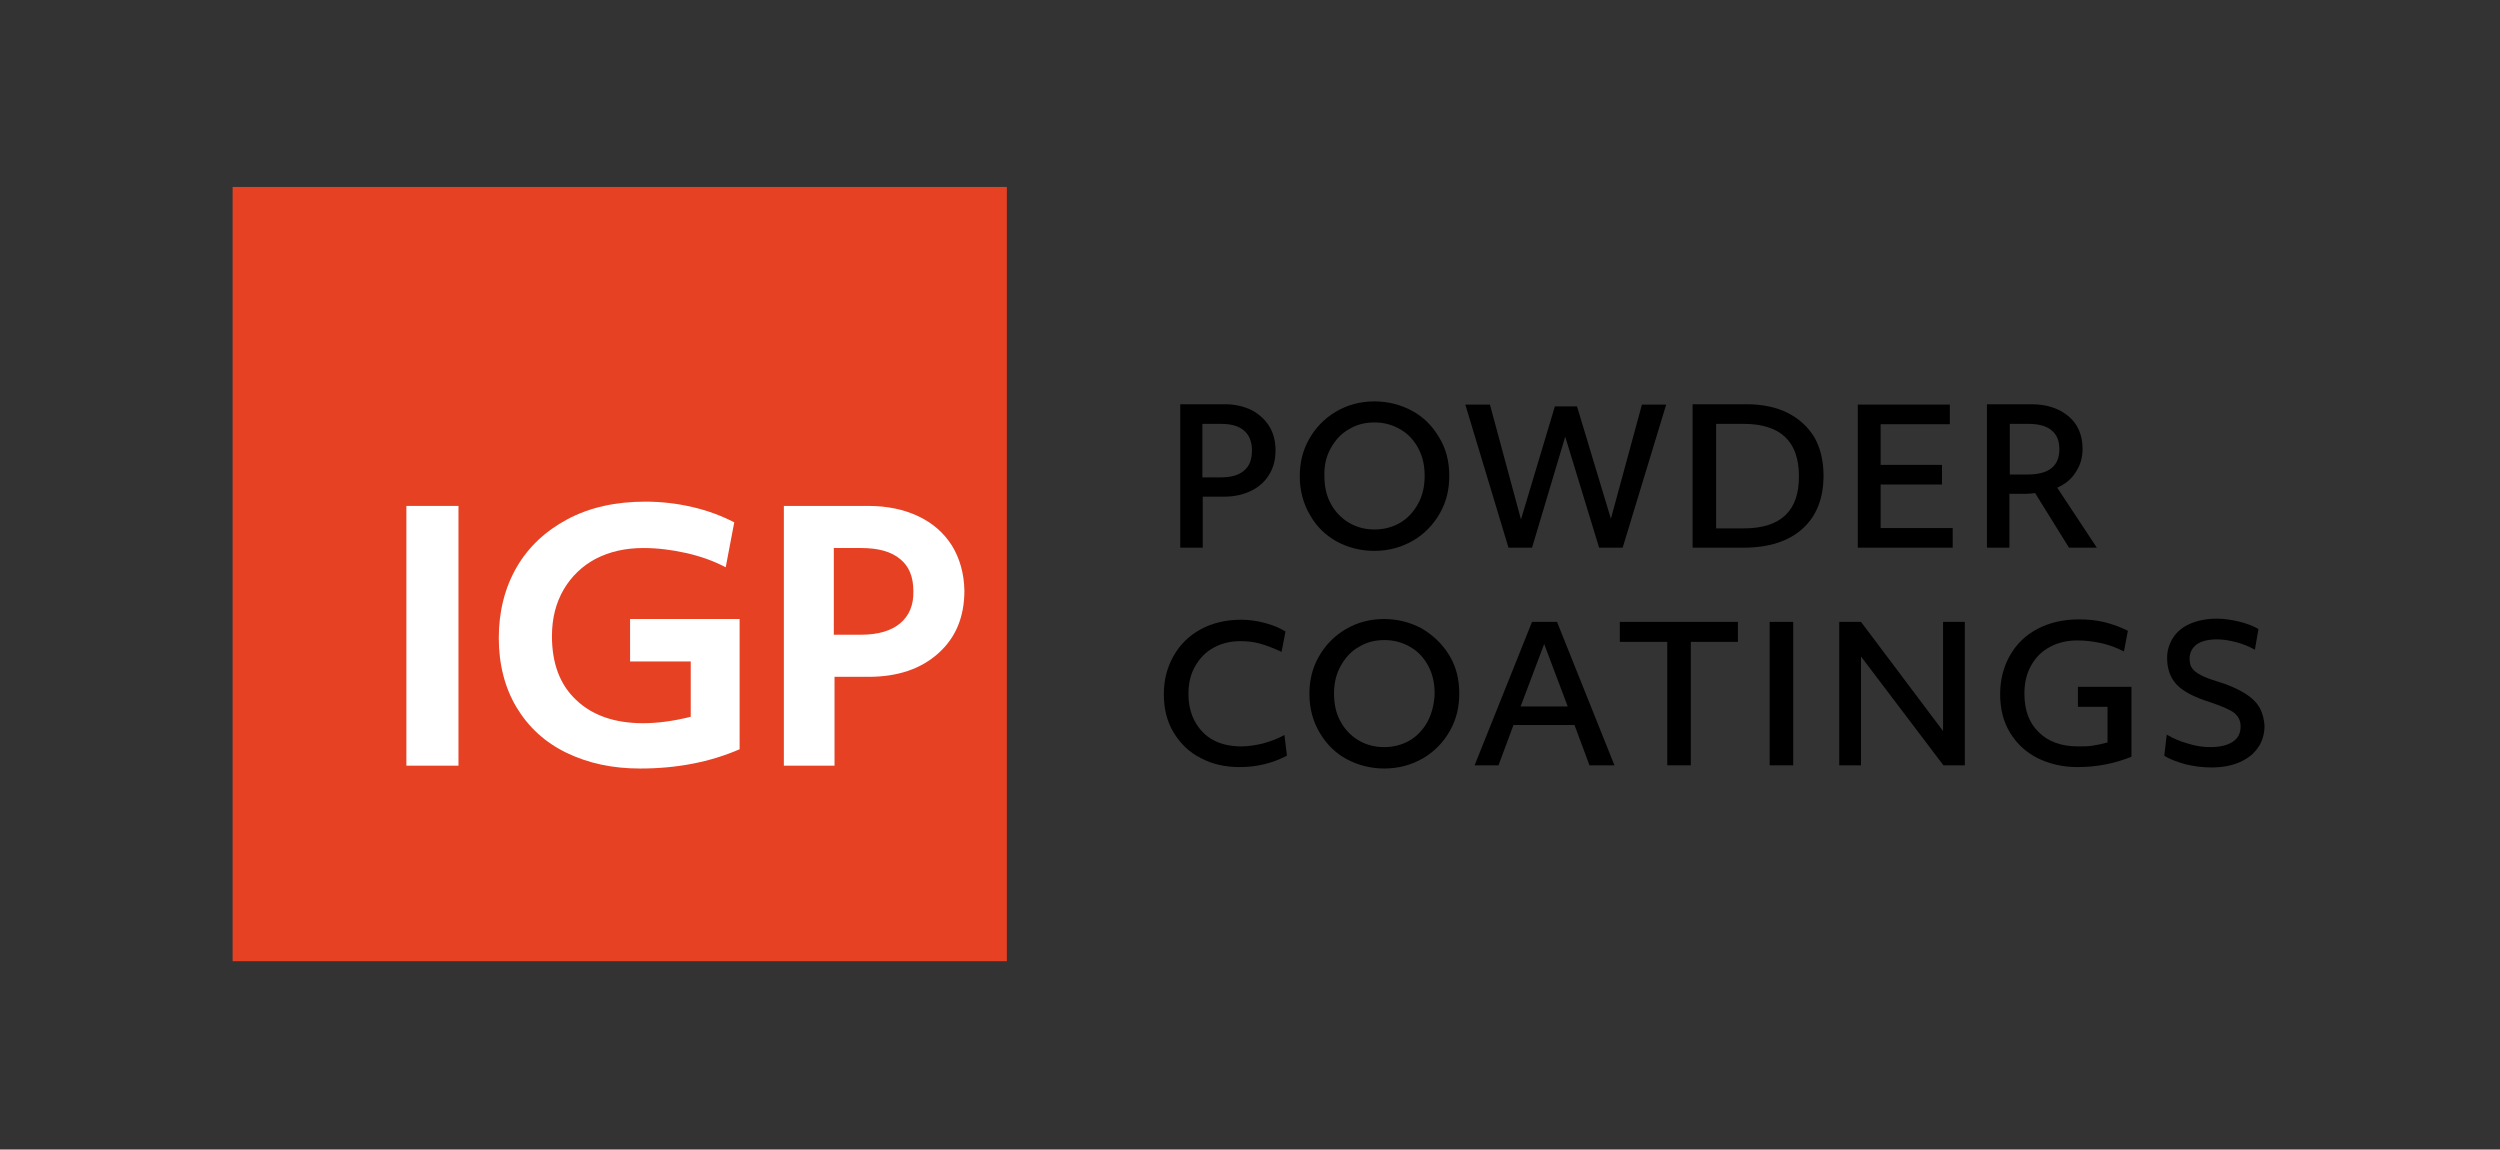 <?xml version="1.0" encoding="utf-8"?>
<!-- Generator: Adobe Illustrator 18.1.1, SVG Export Plug-In . SVG Version: 6.00 Build 0)  -->
<svg version="1.1" id="IGP_POWDER_COATINGS_2018" xmlns="http://www.w3.org/2000/svg" xmlns:xlink="http://www.w3.org/1999/xlink"
	 x="0px" y="0px" viewBox="0 0 700.7 322.2" enable-background="new 0 0 700.7 322.2" xml:space="preserve">
<rect x="0" y="0" width="700.7" height="322.2" fill="#333333" stroke="none"/>
<g>
	<rect x="65.2" y="52.4" fill="#E74124" width="217" height="217"/>
</g>
<g>
	<path d="M337.1,139.2h6.1c2.9,0,5.4-0.6,7.6-1.7c2.2-1.1,3.8-2.6,5-4.6c1.2-2,1.7-4.2,1.7-6.7c0-2.6-0.6-4.9-1.8-6.8
		c-1.2-1.9-2.9-3.4-5-4.5c-2.1-1-4.6-1.6-7.4-1.6h-12.5v40.2h6.3V139.2z M337.1,118.8h5.1c2.9,0,5,0.6,6.5,1.9
		c1.5,1.3,2.2,3.2,2.2,5.6c0,2.5-0.7,4.3-2.2,5.6c-1.5,1.3-3.7,1.9-6.6,1.9h-5.1V118.8z"/>
	<path d="M374.7,151.8c3.2,1.7,6.7,2.6,10.5,2.6c4,0,7.6-1,10.9-2.9c3.2-1.9,5.7-4.5,7.5-7.7c1.8-3.2,2.6-6.6,2.6-10.4
		c0-4.1-0.9-7.7-2.9-10.9c-1.9-3.2-4.4-5.7-7.6-7.4c-3.2-1.7-6.7-2.6-10.5-2.6c-4,0-7.6,1-10.8,2.9c-3.2,1.9-5.7,4.5-7.5,7.7
		c-1.8,3.2-2.6,6.6-2.6,10.4c0,4.1,1,7.7,2.9,10.9C369,147.6,371.5,150,374.7,151.8z M373,125.6c1.3-2.3,2.9-4.1,5.1-5.3
		c2.1-1.3,4.5-1.9,7.1-1.9c2.8,0,5.2,0.7,7.4,2c2.2,1.3,3.8,3.1,5,5.4c1.2,2.3,1.7,4.8,1.7,7.6c0,3-0.6,5.6-1.9,7.9
		c-1.3,2.3-3,4.1-5.1,5.3c-2.1,1.2-4.5,1.8-7.1,1.8c-2.7,0-5.2-0.7-7.3-2c-2.1-1.3-3.8-3.1-5-5.4c-1.2-2.3-1.7-4.8-1.7-7.6
		C371.1,130.5,371.7,127.9,373,125.6z"/>
	<polygon points="429.4,153.5 438.7,122.4 448.2,153.5 454.8,153.5 467,113.4 460.2,113.4 451.5,145.4 442,113.9 435.8,113.9 
		426.3,145.6 417.6,113.4 410.7,113.4 422.8,153.5 	"/>
	<path d="M501,115.7c-3.2-1.6-7.1-2.4-11.5-2.4h-15.1v40.2h14.3c7.1,0,12.6-1.8,16.5-5.3c3.9-3.5,5.9-8.5,5.9-14.9
		c0-4.2-0.9-7.8-2.6-10.8C506.7,119.6,504.2,117.3,501,115.7z M488.7,148.1h-7.7v-29.3h7.7c10.3,0,15.5,4.9,15.5,14.6
		C504.3,143.2,499.1,148.1,488.7,148.1z"/>
	<polygon points="547.3,148 527.1,148 527.1,135.8 544.3,135.8 544.3,130.3 527.1,130.3 527.1,118.9 546.5,118.9 546.5,113.4 
		520.7,113.4 520.7,153.5 547.3,153.5 	"/>
	<path d="M563.3,138.4h4.5c1,0,1.9-0.1,2.6-0.2l9.5,15.3h7.8l-11.1-16.8c2.2-1,4-2.4,5.2-4.4c1.3-1.9,1.9-4.1,1.9-6.5
		c0-3.8-1.3-6.9-3.9-9.1c-2.6-2.2-6.1-3.4-10.5-3.4h-12.4v40.2h6.3V138.4z M563.3,118.8h5.2c2.9,0,5.1,0.6,6.5,1.8
		c1.5,1.2,2.2,3,2.2,5.3c0,4.8-3,7.1-9,7.1h-4.9V118.8z"/>
	<path d="M353.9,208.4c-2.1,0.5-4.1,0.8-6,0.8c-3,0-5.7-0.6-7.9-1.8c-2.2-1.2-3.9-3-5.1-5.2c-1.2-2.2-1.8-4.8-1.8-7.7
		c0-3,0.6-5.6,1.9-7.8c1.3-2.3,3-4,5.2-5.2s4.7-1.8,7.5-1.8c1.8,0,3.7,0.2,5.5,0.7c1.8,0.5,3.8,1.3,6,2.3l1.1-5.7
		c-1.6-1-3.5-1.8-5.8-2.4c-2.2-0.6-4.4-0.9-6.6-0.9c-4.3,0-8.1,0.9-11.4,2.7c-3.3,1.8-5.8,4.3-7.6,7.5c-1.8,3.2-2.7,6.7-2.7,10.7
		c0,4.1,0.9,7.7,2.8,10.8c1.9,3.1,4.4,5.5,7.6,7.1c3.2,1.7,6.8,2.5,10.9,2.5c4.8,0,9.2-1.1,13.2-3.2l-0.7-5.8
		C358.1,207.1,356,207.8,353.9,208.4z"/>
	<path d="M398.4,176.1c-3.2-1.7-6.7-2.6-10.5-2.6c-4,0-7.6,1-10.8,2.9c-3.2,1.9-5.7,4.5-7.5,7.7c-1.8,3.2-2.6,6.6-2.6,10.4
		c0,4.1,1,7.7,2.9,10.9c1.9,3.2,4.4,5.7,7.6,7.4c3.2,1.7,6.7,2.6,10.5,2.6c4,0,7.6-1,10.9-2.9c3.2-1.9,5.7-4.5,7.5-7.7
		c1.8-3.2,2.6-6.6,2.6-10.4c0-4.1-0.9-7.7-2.9-10.9C404.1,180.3,401.5,177.9,398.4,176.1z M400.1,202.3c-1.3,2.3-3,4.1-5.1,5.3
		c-2.1,1.2-4.5,1.8-7.1,1.8c-2.7,0-5.2-0.7-7.3-2c-2.1-1.3-3.8-3.1-5-5.4c-1.2-2.3-1.7-4.8-1.7-7.6c0-2.9,0.6-5.5,1.9-7.8
		c1.3-2.3,2.9-4.1,5.1-5.3c2.1-1.3,4.5-1.9,7.1-1.9c2.8,0,5.2,0.7,7.4,2c2.2,1.3,3.8,3.1,5,5.4c1.2,2.3,1.7,4.8,1.7,7.6
		C402,197.4,401.3,200,400.1,202.3z"/>
	<path d="M429.4,174.3l-16.1,40.2h6.7l4.2-11.3h17.1l4.2,11.3h7l-16.1-40.2H429.4z M426.2,198l6.6-17.5l6.6,17.5H426.2z"/>
	<polygon points="454,179.9 467.3,179.9 467.3,214.5 473.9,214.5 473.9,179.9 487.1,179.9 487.1,174.3 454,174.3 	"/>
	<rect x="496" y="174.3" width="6.6" height="40.2"/>
	<polygon points="544.6,204.9 521.6,174.3 515.5,174.3 515.5,214.5 521.6,214.5 521.6,184 544.7,214.5 550.7,214.5 550.7,174.3 
		544.6,174.3 	"/>
	<path d="M582.2,198.1h8.5v10c-1.5,0.4-2.9,0.7-4.2,0.9c-1.2,0.2-2.6,0.2-4.1,0.2c-4.6,0-8.3-1.3-11-4c-2.7-2.6-4-6.2-4-10.8
		c0-3,0.6-5.6,1.9-7.9c1.3-2.3,3-4,5.3-5.2c2.2-1.2,4.8-1.8,7.7-1.8c2.3,0,4.6,0.3,6.8,0.8c2.2,0.5,4.3,1.3,6.2,2.3l1.1-5.8
		c-2-1-4.1-1.8-6.5-2.4c-2.4-0.6-4.8-0.8-7.2-0.8c-4.4,0-8.3,0.9-11.7,2.7c-3.4,1.8-5.9,4.3-7.7,7.5c-1.8,3.2-2.7,6.8-2.7,10.8
		c0,4.1,0.9,7.7,2.8,10.8c1.9,3.1,4.4,5.4,7.7,7.1c3.3,1.6,7,2.5,11.1,2.5c5.5,0,10.5-1,15.2-2.9v-19.6h-15V198.1z"/>
	<path d="M633.4,198.5c-0.8-1.5-2.2-2.9-4.1-4.1c-1.9-1.2-4.5-2.4-7.8-3.4c-2-0.6-3.6-1.2-4.7-1.8c-1.1-0.6-1.9-1.2-2.4-1.9
		c-0.5-0.7-0.7-1.6-0.7-2.7c0-1.7,0.7-3,2-4c1.3-0.9,3.2-1.4,5.7-1.4c1.7,0,3.5,0.3,5.4,0.8c1.9,0.5,3.6,1.2,5.2,2.1l1-5.8
		c-1.6-0.9-3.4-1.6-5.5-2.1c-2.1-0.5-4.1-0.8-6.2-0.8c-2.8,0-5.3,0.5-7.4,1.4c-2.1,0.9-3.7,2.2-4.8,3.9c-1.1,1.7-1.7,3.6-1.7,5.7
		c0,3.1,0.9,5.6,2.7,7.5c1.8,1.9,4.9,3.5,9.3,4.9c3.3,1.1,5.6,2.1,6.8,3c1.2,1,1.8,2.2,1.8,3.8c0,1.9-0.7,3.3-2.2,4.3
		c-1.5,1-3.6,1.5-6.3,1.5c-2,0-4.1-0.3-6.3-1c-2.2-0.6-4.2-1.5-5.9-2.5l-0.7,5.9c1.5,1,3.5,1.7,5.9,2.4c2.5,0.6,4.9,0.9,7.3,0.9
		c3.1,0,5.7-0.5,8-1.5c2.2-1,3.9-2.3,5.1-4.1c1.2-1.7,1.8-3.8,1.8-6.1C634.6,201.8,634.2,200,633.4,198.5z"/>
</g>
<g>
	<rect x="113.9" y="141.8" fill="#FFFFFF" width="14.6" height="72.8"/>
	<path fill="#FFFFFF" d="M176.5,185.4h17.1v15.5c-4.8,1.2-9.3,1.8-13.4,1.8c-7.9,0-14.2-2.2-18.7-6.5c-4.6-4.3-6.8-10.3-6.8-17.9
		c0-5,1.1-9.3,3.3-13.1c2.2-3.7,5.2-6.6,9-8.6c3.9-2,8.3-3,13.3-3c4,0,8,0.5,12,1.4c4,0.9,7.7,2.2,11.1,4l2.4-12.6
		c-3.5-1.8-7.4-3.3-11.8-4.3c-4.3-1-8.7-1.5-13.1-1.5c-8.3,0-15.6,1.6-21.8,4.9c-6.2,3.3-11,7.8-14.3,13.5c-3.3,5.7-5,12.4-5,19.8
		s1.7,14,5,19.5c3.4,5.6,8,9.8,14,12.7c6,2.9,12.8,4.4,20.6,4.4c10.3,0,19.6-1.8,27.9-5.4v-36.5h-30.7V185.4z"/>
	<path fill="#FFFFFF" d="M266.8,152.9c-2.3-3.6-5.4-6.3-9.4-8.2c-4-1.9-8.7-2.9-14-2.9h-23.7v72.8h14.2v-24.9h9.5
		c8.2,0,14.7-2.2,19.6-6.6c4.9-4.4,7.3-10.2,7.3-17.6C270.2,160.7,269,156.5,266.8,152.9z M252.3,174.7c-2.5,2.1-6.2,3.2-11,3.2
		h-7.6v-24.3h7.6c4.9,0,8.5,1,11,3.1c2.5,2,3.7,5,3.7,9C256.1,169.6,254.8,172.6,252.3,174.7z"/>
</g>
</svg>
